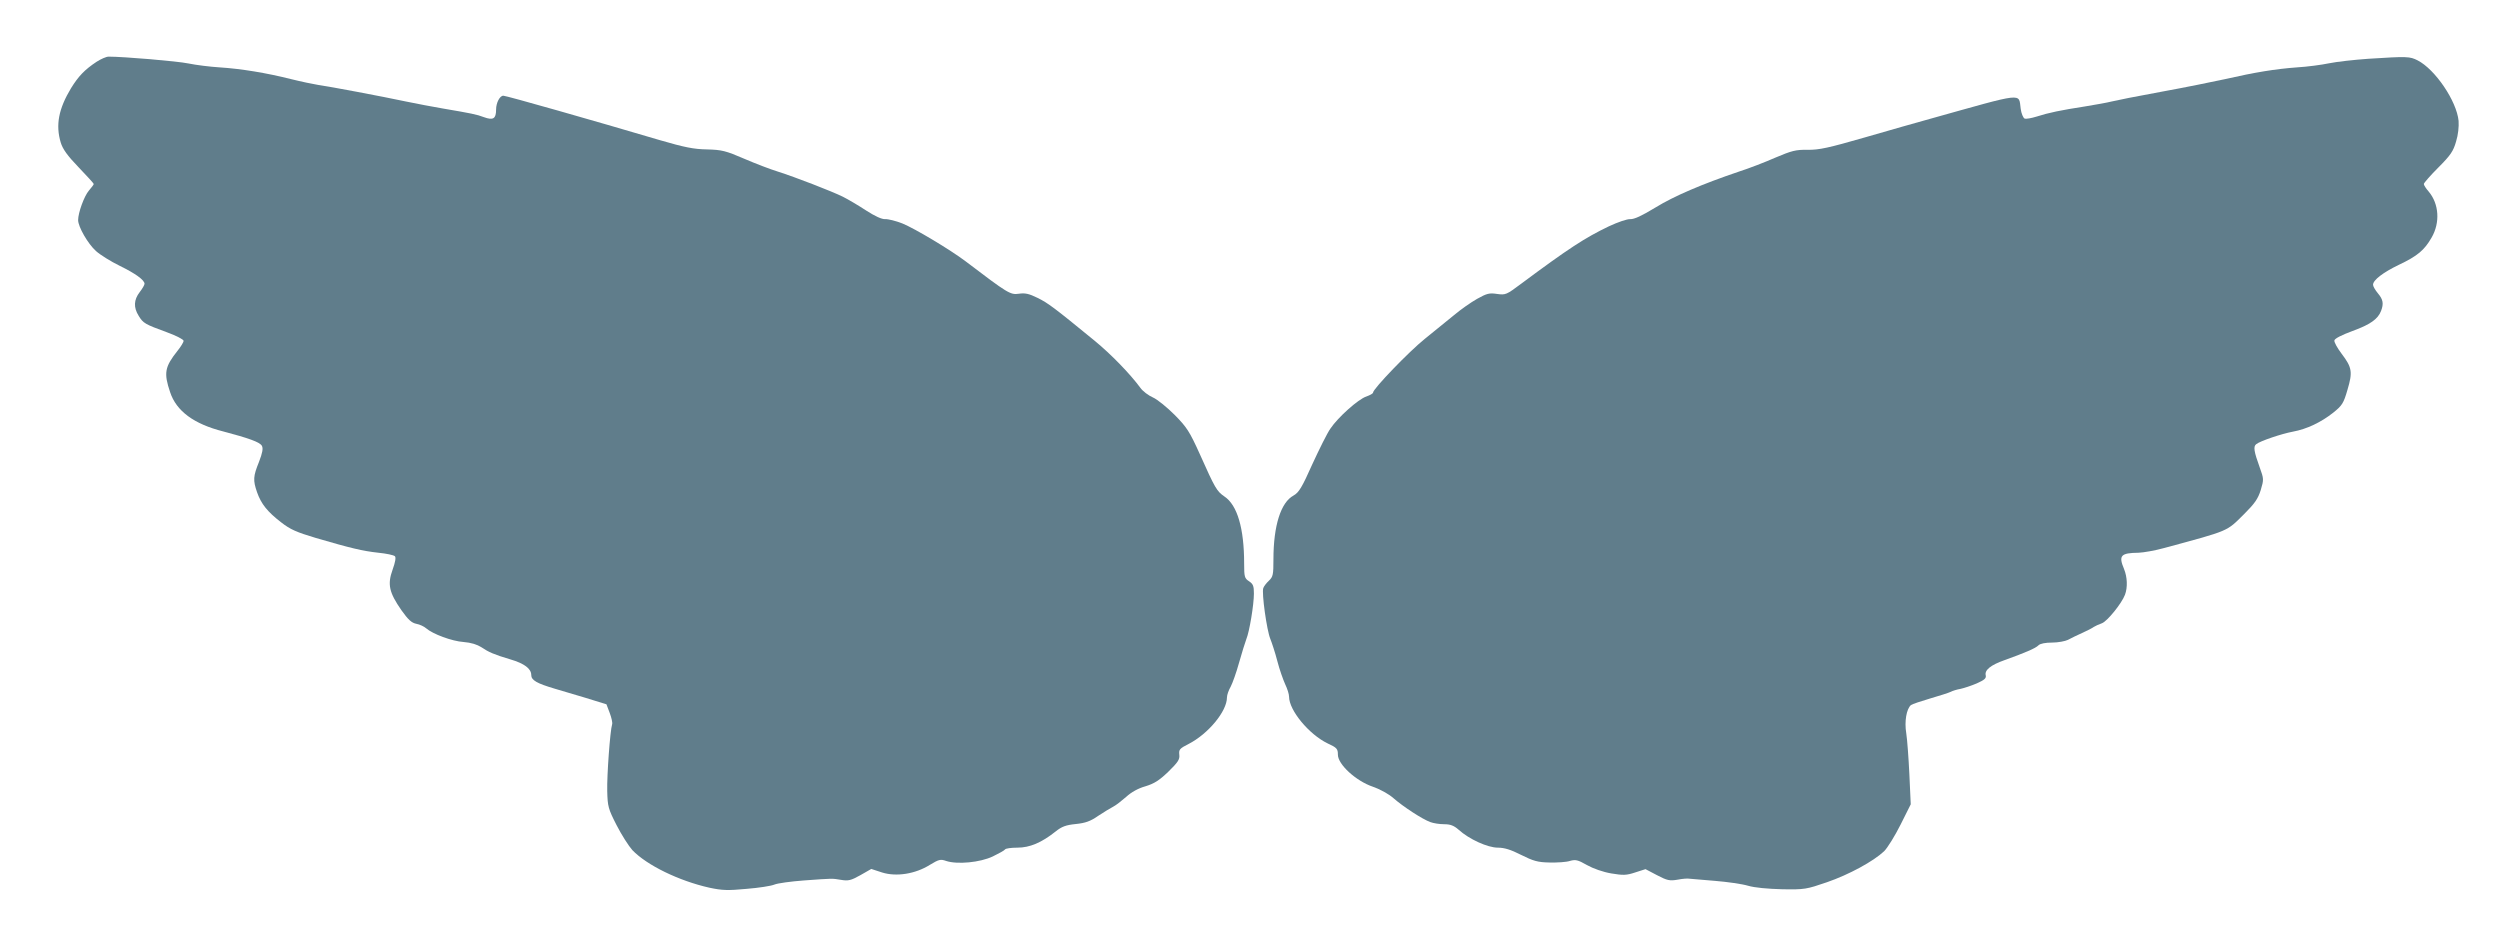 <?xml version="1.0" standalone="no"?>
<!DOCTYPE svg PUBLIC "-//W3C//DTD SVG 20010904//EN"
 "http://www.w3.org/TR/2001/REC-SVG-20010904/DTD/svg10.dtd">
<svg version="1.0" xmlns="http://www.w3.org/2000/svg"
 width="1280pt" height="485pt" viewBox="0 0 1280 485"
 preserveAspectRatio="xMidYMid meet">
<g transform="translate(0,485) scale(0.1,-0.1)"
fill="#607d8b" stroke="none">
<path d="M495 4534 c-62 -41 -93 -74 -131 -135 -64 -106 -80 -189 -53 -279 10
-33 34 -67 91 -126 43 -45 78 -83 78 -86 0 -3 -11 -18 -25 -34 -24 -28 -55
-113 -55 -151 0 -34 50 -121 91 -158 22 -20 77 -54 122 -76 80 -39 127 -73
127 -92 0 -6 -11 -25 -25 -43 -30 -39 -32 -78 -5 -121 23 -38 32 -43 144 -84
47 -17 86 -37 86 -44 0 -7 -14 -30 -31 -51 -66 -83 -71 -114 -38 -212 32 -97
122 -163 272 -201 129 -34 189 -55 198 -74 7 -13 3 -35 -15 -82 -30 -74 -31
-94 -10 -155 21 -60 53 -100 123 -154 47 -37 80 -51 177 -80 181 -53 240 -67
321 -76 41 -4 79 -12 85 -18 6 -6 2 -30 -12 -69 -27 -75 -18 -116 45 -207 35
-49 52 -65 77 -70 17 -3 40 -14 50 -23 33 -29 132 -66 191 -70 39 -3 70 -13
92 -27 37 -25 64 -37 148 -62 72 -21 107 -48 107 -80 0 -27 29 -43 120 -70 25
-7 94 -28 155 -46 l110 -34 17 -45 c9 -24 15 -50 12 -58 -10 -30 -27 -261 -25
-341 2 -79 5 -91 48 -175 25 -49 62 -107 81 -128 74 -77 238 -157 394 -192 66
-14 94 -15 190 -6 63 5 127 15 143 22 17 7 84 16 150 21 153 11 143 11 192 3
36 -6 50 -3 98 24 l56 32 55 -18 c73 -23 170 -8 245 39 46 28 55 30 83 20 57
-19 174 -8 239 23 31 15 60 31 63 36 3 5 31 9 63 9 63 0 123 25 196 83 31 25
53 33 103 38 49 5 75 14 115 42 29 19 63 40 77 47 14 7 43 30 66 50 26 24 62
44 98 54 46 14 71 30 118 75 50 49 59 63 56 87 -3 26 2 32 46 54 102 52 198
168 198 239 0 13 9 38 19 55 9 17 29 72 43 123 14 50 31 104 37 120 16 38 39
177 39 234 0 39 -4 49 -25 63 -23 15 -25 23 -25 91 0 180 -35 299 -101 343
-39 27 -47 40 -126 217 -52 115 -66 137 -128 200 -39 39 -89 80 -112 90 -23
10 -52 32 -64 49 -53 72 -150 172 -234 241 -210 172 -240 194 -293 220 -43 21
-63 26 -96 21 -43 -6 -55 1 -272 166 -78 59 -260 168 -324 194 -33 13 -73 23
-88 22 -17 -1 -52 15 -97 44 -38 25 -92 57 -120 71 -57 28 -240 99 -334 129
-36 11 -112 40 -170 65 -95 41 -115 46 -191 48 -68 1 -116 11 -240 47 -341
101 -788 228 -803 228 -18 0 -37 -36 -37 -71 0 -47 -15 -56 -62 -39 -36 14
-67 20 -208 44 -52 9 -138 25 -190 36 -122 26 -392 77 -450 85 -25 4 -88 17
-140 30 -127 32 -256 53 -365 60 -49 3 -121 12 -160 20 -58 12 -332 35 -409
35 -12 0 -39 -12 -61 -26z"/>
<path d="M12125 4549 c-71 -5 -161 -15 -200 -23 -38 -8 -113 -18 -165 -21
-109 -8 -214 -25 -367 -60 -60 -13 -207 -43 -328 -65 -121 -22 -236 -45 -255
-50 -19 -5 -80 -16 -135 -25 -123 -19 -186 -32 -248 -52 -26 -8 -53 -13 -61
-10 -7 3 -17 26 -20 50 -12 82 28 86 -466 -52 -58 -16 -206 -58 -330 -94 -187
-54 -237 -65 -295 -64 -61 1 -82 -5 -165 -40 -52 -23 -135 -55 -185 -71 -192
-65 -334 -126 -430 -185 -69 -42 -108 -60 -128 -59 -16 1 -63 -15 -110 -37
-123 -59 -207 -114 -449 -294 -75 -56 -79 -58 -123 -52 -39 6 -52 3 -102 -25
-32 -18 -86 -56 -119 -84 -34 -28 -101 -82 -149 -121 -80 -64 -265 -256 -265
-275 0 -5 -15 -13 -34 -20 -41 -13 -146 -107 -184 -164 -16 -22 -57 -105 -93
-183 -53 -119 -69 -145 -96 -160 -65 -35 -103 -154 -103 -327 0 -78 -2 -89
-23 -109 -13 -12 -26 -29 -29 -38 -9 -24 18 -217 36 -260 8 -20 25 -71 36
-114 11 -43 30 -96 40 -118 11 -23 20 -51 20 -64 0 -70 102 -193 197 -239 48
-22 53 -28 53 -58 0 -50 93 -135 179 -164 37 -13 81 -37 106 -59 49 -43 147
-107 188 -122 16 -6 47 -11 71 -11 32 0 50 -7 74 -28 54 -49 149 -92 201 -92
33 0 66 -10 119 -37 62 -31 85 -38 145 -39 40 -1 87 2 105 8 28 8 40 6 87 -21
32 -18 83 -36 125 -43 60 -10 77 -10 122 5 l53 17 59 -31 c52 -27 64 -30 105
-23 25 5 53 7 61 5 8 -1 67 -6 130 -11 63 -5 140 -16 170 -25 34 -10 100 -16
175 -18 115 -2 124 0 229 36 113 39 238 107 293 159 17 17 55 78 84 136 l52
104 -7 153 c-4 84 -11 179 -16 211 -10 60 1 124 24 144 7 5 51 20 99 34 48 14
95 29 105 34 9 5 32 12 50 15 18 4 55 16 83 28 40 18 49 26 46 41 -7 27 25 53
96 78 103 37 160 61 174 76 9 9 36 14 70 14 30 0 67 7 81 14 15 8 47 24 72 35
25 11 52 25 60 31 8 5 27 14 42 19 27 10 101 101 118 146 14 38 12 90 -5 132
-29 69 -17 82 75 83 25 1 83 11 130 24 340 92 318 83 411 175 53 53 70 77 84
122 16 54 16 57 -5 115 -30 83 -34 108 -18 120 20 16 129 53 188 64 71 13 144
48 206 97 46 37 53 48 73 117 27 91 24 114 -30 185 -22 29 -39 60 -37 68 2 10
38 28 92 48 91 33 131 61 147 103 14 37 11 58 -16 90 -14 17 -25 36 -25 44 0
24 51 63 132 102 95 45 131 75 168 140 44 76 38 172 -15 235 -14 16 -25 33
-25 39 0 5 33 43 74 84 63 63 77 84 91 133 11 35 15 77 13 106 -10 102 -120
264 -210 310 -40 20 -51 21 -253 8z"/>
</g>
</svg>
